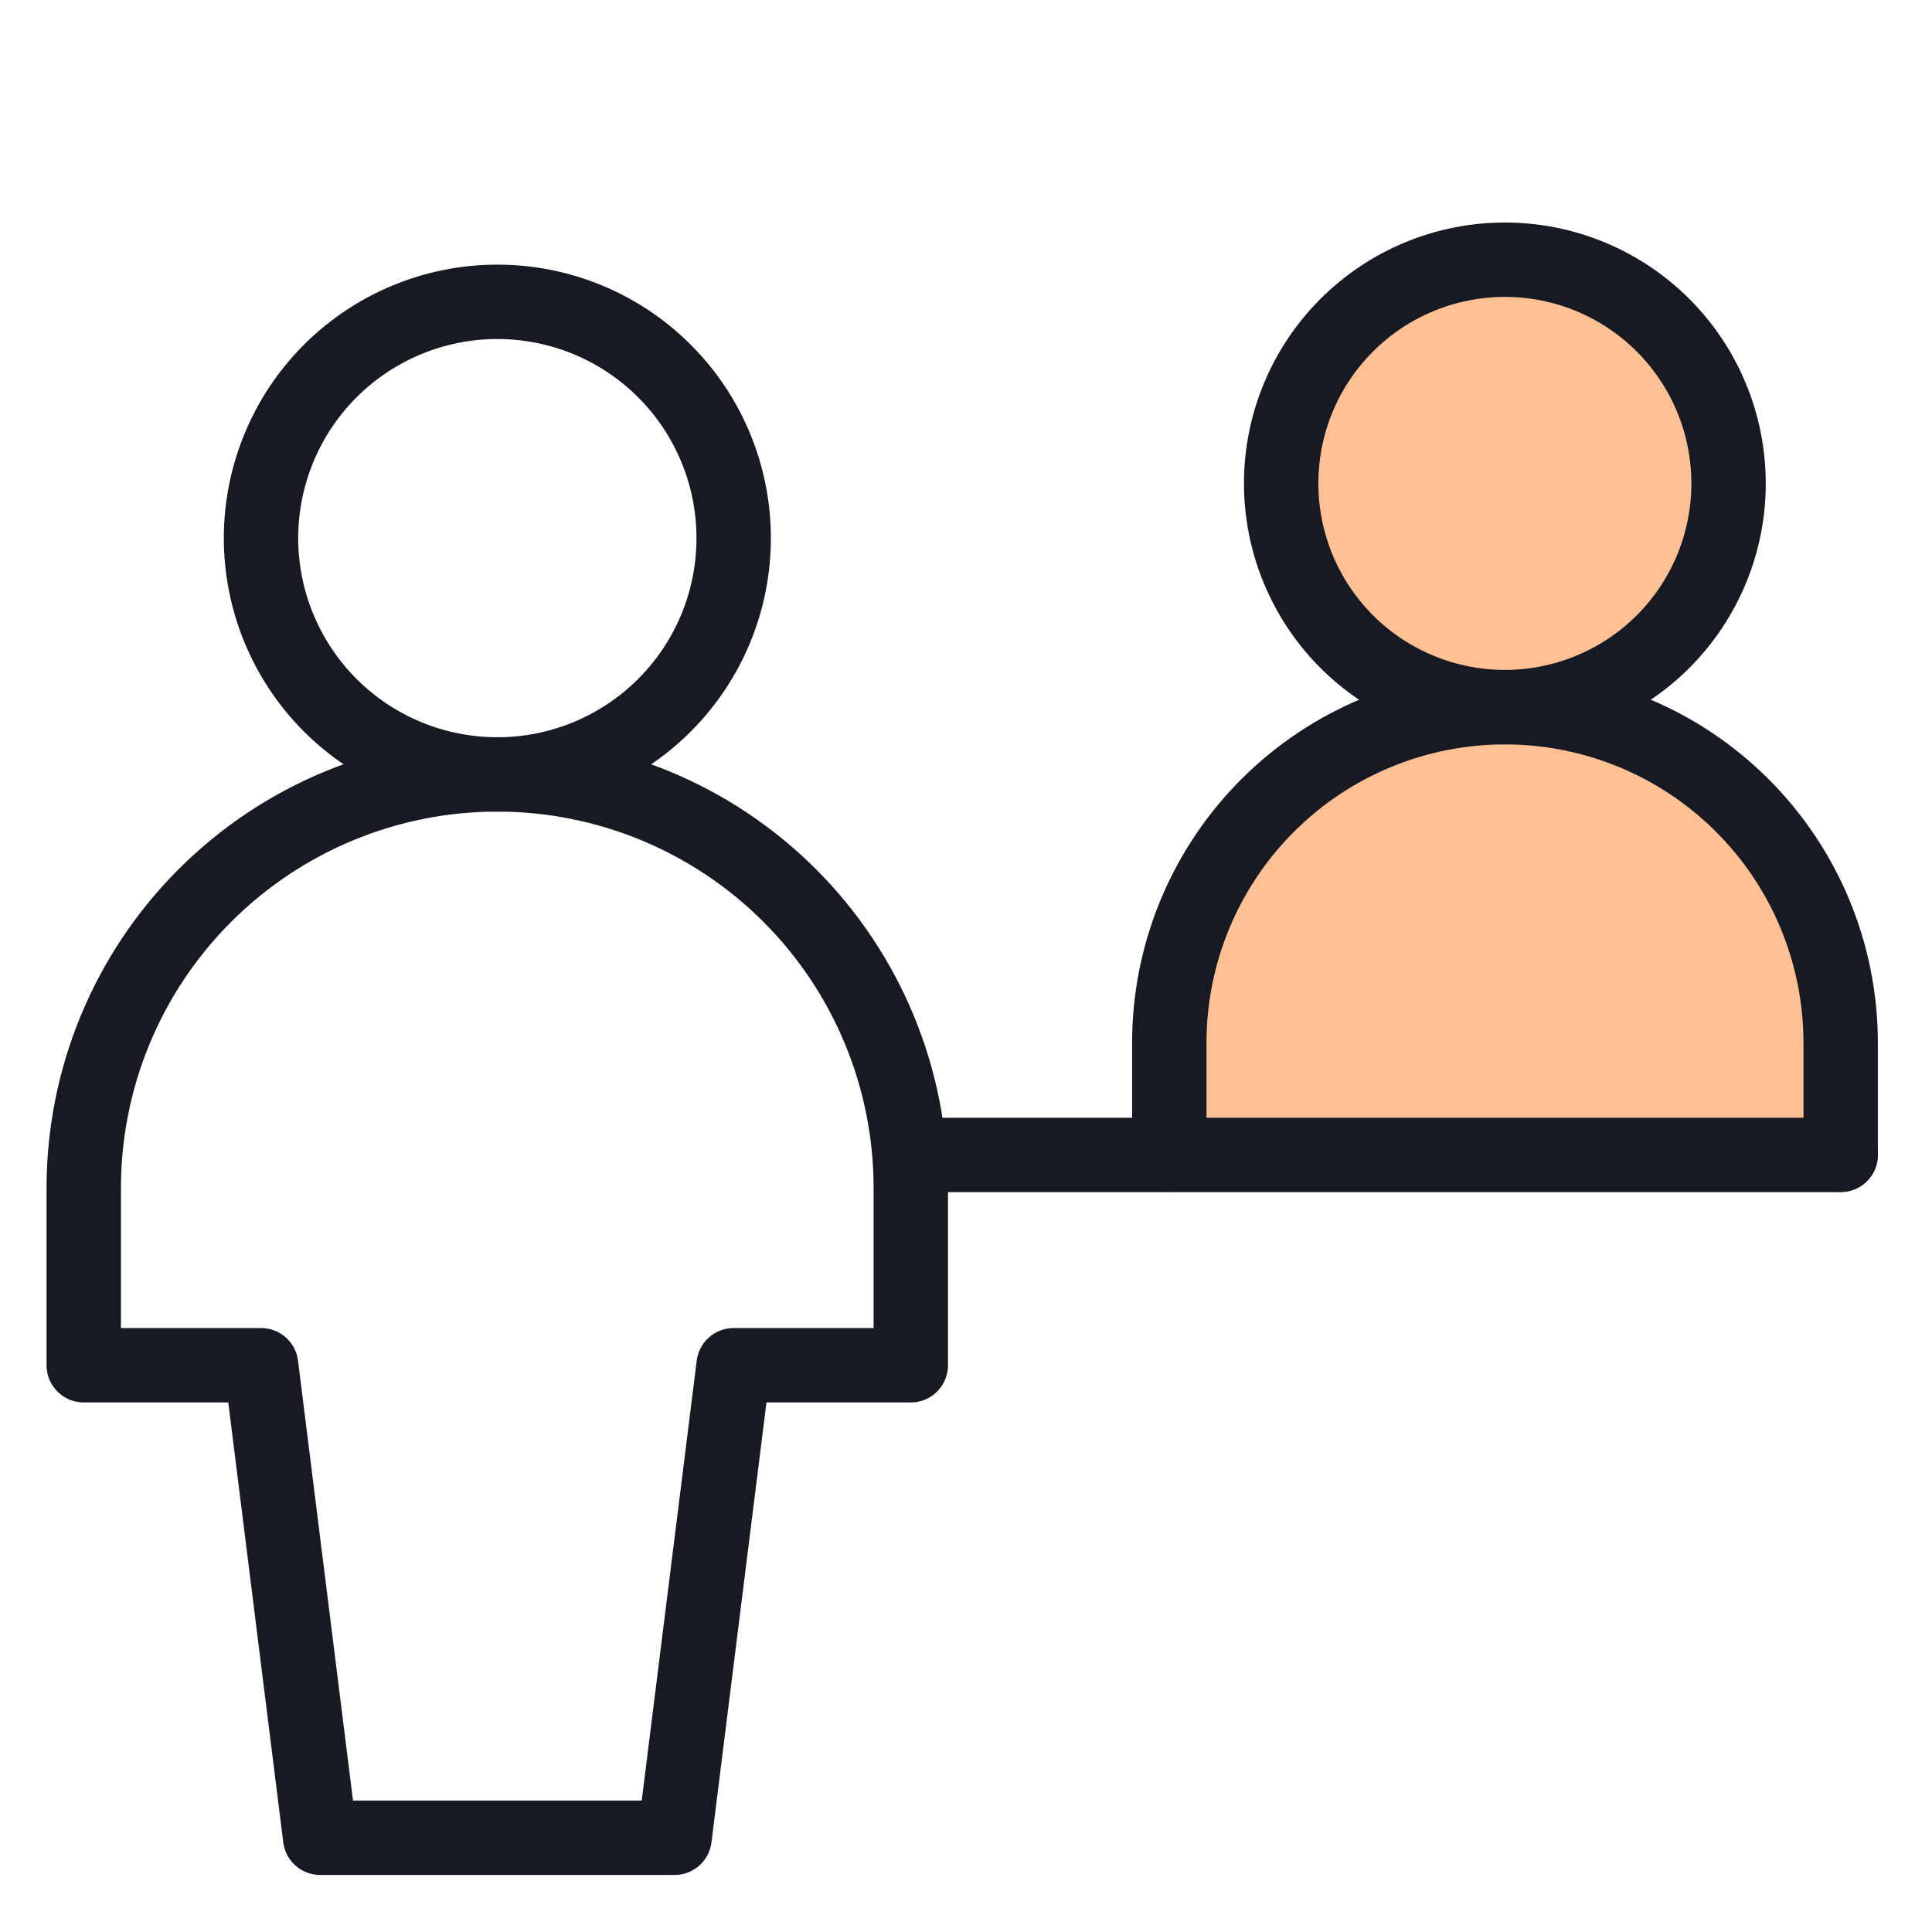 <svg width="40" height="40" viewBox="0 0 40 40" fill="none" xmlns="http://www.w3.org/2000/svg">
<path d="M26.525 10.009C26.525 10.617 26.645 11.219 26.878 11.781C27.111 12.343 27.452 12.854 27.882 13.284C28.312 13.714 28.823 14.055 29.384 14.287C29.946 14.52 30.549 14.64 31.157 14.64C31.765 14.64 32.367 14.52 32.929 14.287C33.491 14.055 34.002 13.714 34.432 13.284C34.862 12.854 35.203 12.343 35.436 11.781C35.669 11.219 35.788 10.617 35.788 10.009C35.788 8.78 35.3 7.602 34.432 6.734C33.563 5.865 32.385 5.377 31.157 5.377C29.928 5.377 28.75 5.865 27.882 6.734C27.013 7.602 26.525 8.78 26.525 10.009Z" fill="#FFC093"/>
<path d="M31.158 14.64C30.245 14.64 29.341 14.82 28.498 15.169C27.655 15.519 26.888 16.031 26.243 16.676C25.598 17.322 25.086 18.088 24.737 18.932C24.388 19.775 24.209 20.679 24.209 21.592V23.906H38.109V21.592C38.109 20.679 37.93 19.774 37.581 18.931C37.231 18.087 36.719 17.321 36.074 16.675C35.428 16.03 34.662 15.518 33.818 15.168C32.975 14.819 32.071 14.64 31.158 14.64Z" fill="#FFC093"/>
<path d="M18.857 23.912H38.109" stroke="#171923" stroke-width="1.54" stroke-linecap="round" stroke-linejoin="round"/>
<path d="M26.525 10.009C26.525 10.617 26.645 11.219 26.878 11.781C27.111 12.343 27.452 12.854 27.882 13.284C28.312 13.714 28.823 14.055 29.384 14.287C29.946 14.52 30.549 14.64 31.157 14.64C31.765 14.64 32.367 14.52 32.929 14.287C33.491 14.055 34.002 13.714 34.432 13.284C34.862 12.854 35.203 12.343 35.436 11.781C35.669 11.219 35.788 10.617 35.788 10.009C35.788 8.78 35.3 7.602 34.432 6.734C33.563 5.865 32.385 5.377 31.157 5.377C29.928 5.377 28.75 5.865 27.882 6.734C27.013 7.602 26.525 8.78 26.525 10.009Z" stroke="#171923" stroke-width="1.54" stroke-linecap="round" stroke-linejoin="round"/>
<path d="M24.209 23.906V21.591C24.209 19.748 24.941 17.98 26.245 16.677C27.548 15.374 29.316 14.642 31.159 14.642C33.002 14.642 34.77 15.374 36.073 16.677C37.377 17.98 38.109 19.748 38.109 21.591V23.906" stroke="#171923" stroke-width="1.54" stroke-linecap="round" stroke-linejoin="round"/>
<path d="M10.297 16.034C11.595 16.034 12.839 15.519 13.757 14.601C14.675 13.684 15.19 12.439 15.19 11.141C15.19 9.844 14.675 8.599 13.757 7.682C12.839 6.764 11.595 6.249 10.297 6.249C8.999 6.249 7.755 6.764 6.837 7.682C5.92 8.599 5.404 9.844 5.404 11.141C5.404 12.439 5.92 13.684 6.837 14.601C7.755 15.519 8.999 16.034 10.297 16.034Z" stroke="#171923" stroke-width="1.54" stroke-linecap="round" stroke-linejoin="round"/>
<path d="M18.857 24.594C18.857 22.324 17.955 20.146 16.35 18.541C14.744 16.935 12.566 16.033 10.296 16.033C8.025 16.033 5.848 16.935 4.242 18.541C2.636 20.146 1.734 22.324 1.734 24.594V28.266H5.406L6.629 38.049H13.966L15.189 28.266H18.857V24.594Z" stroke="#171923" stroke-width="1.54" stroke-linecap="round" stroke-linejoin="round"/>
</svg>
